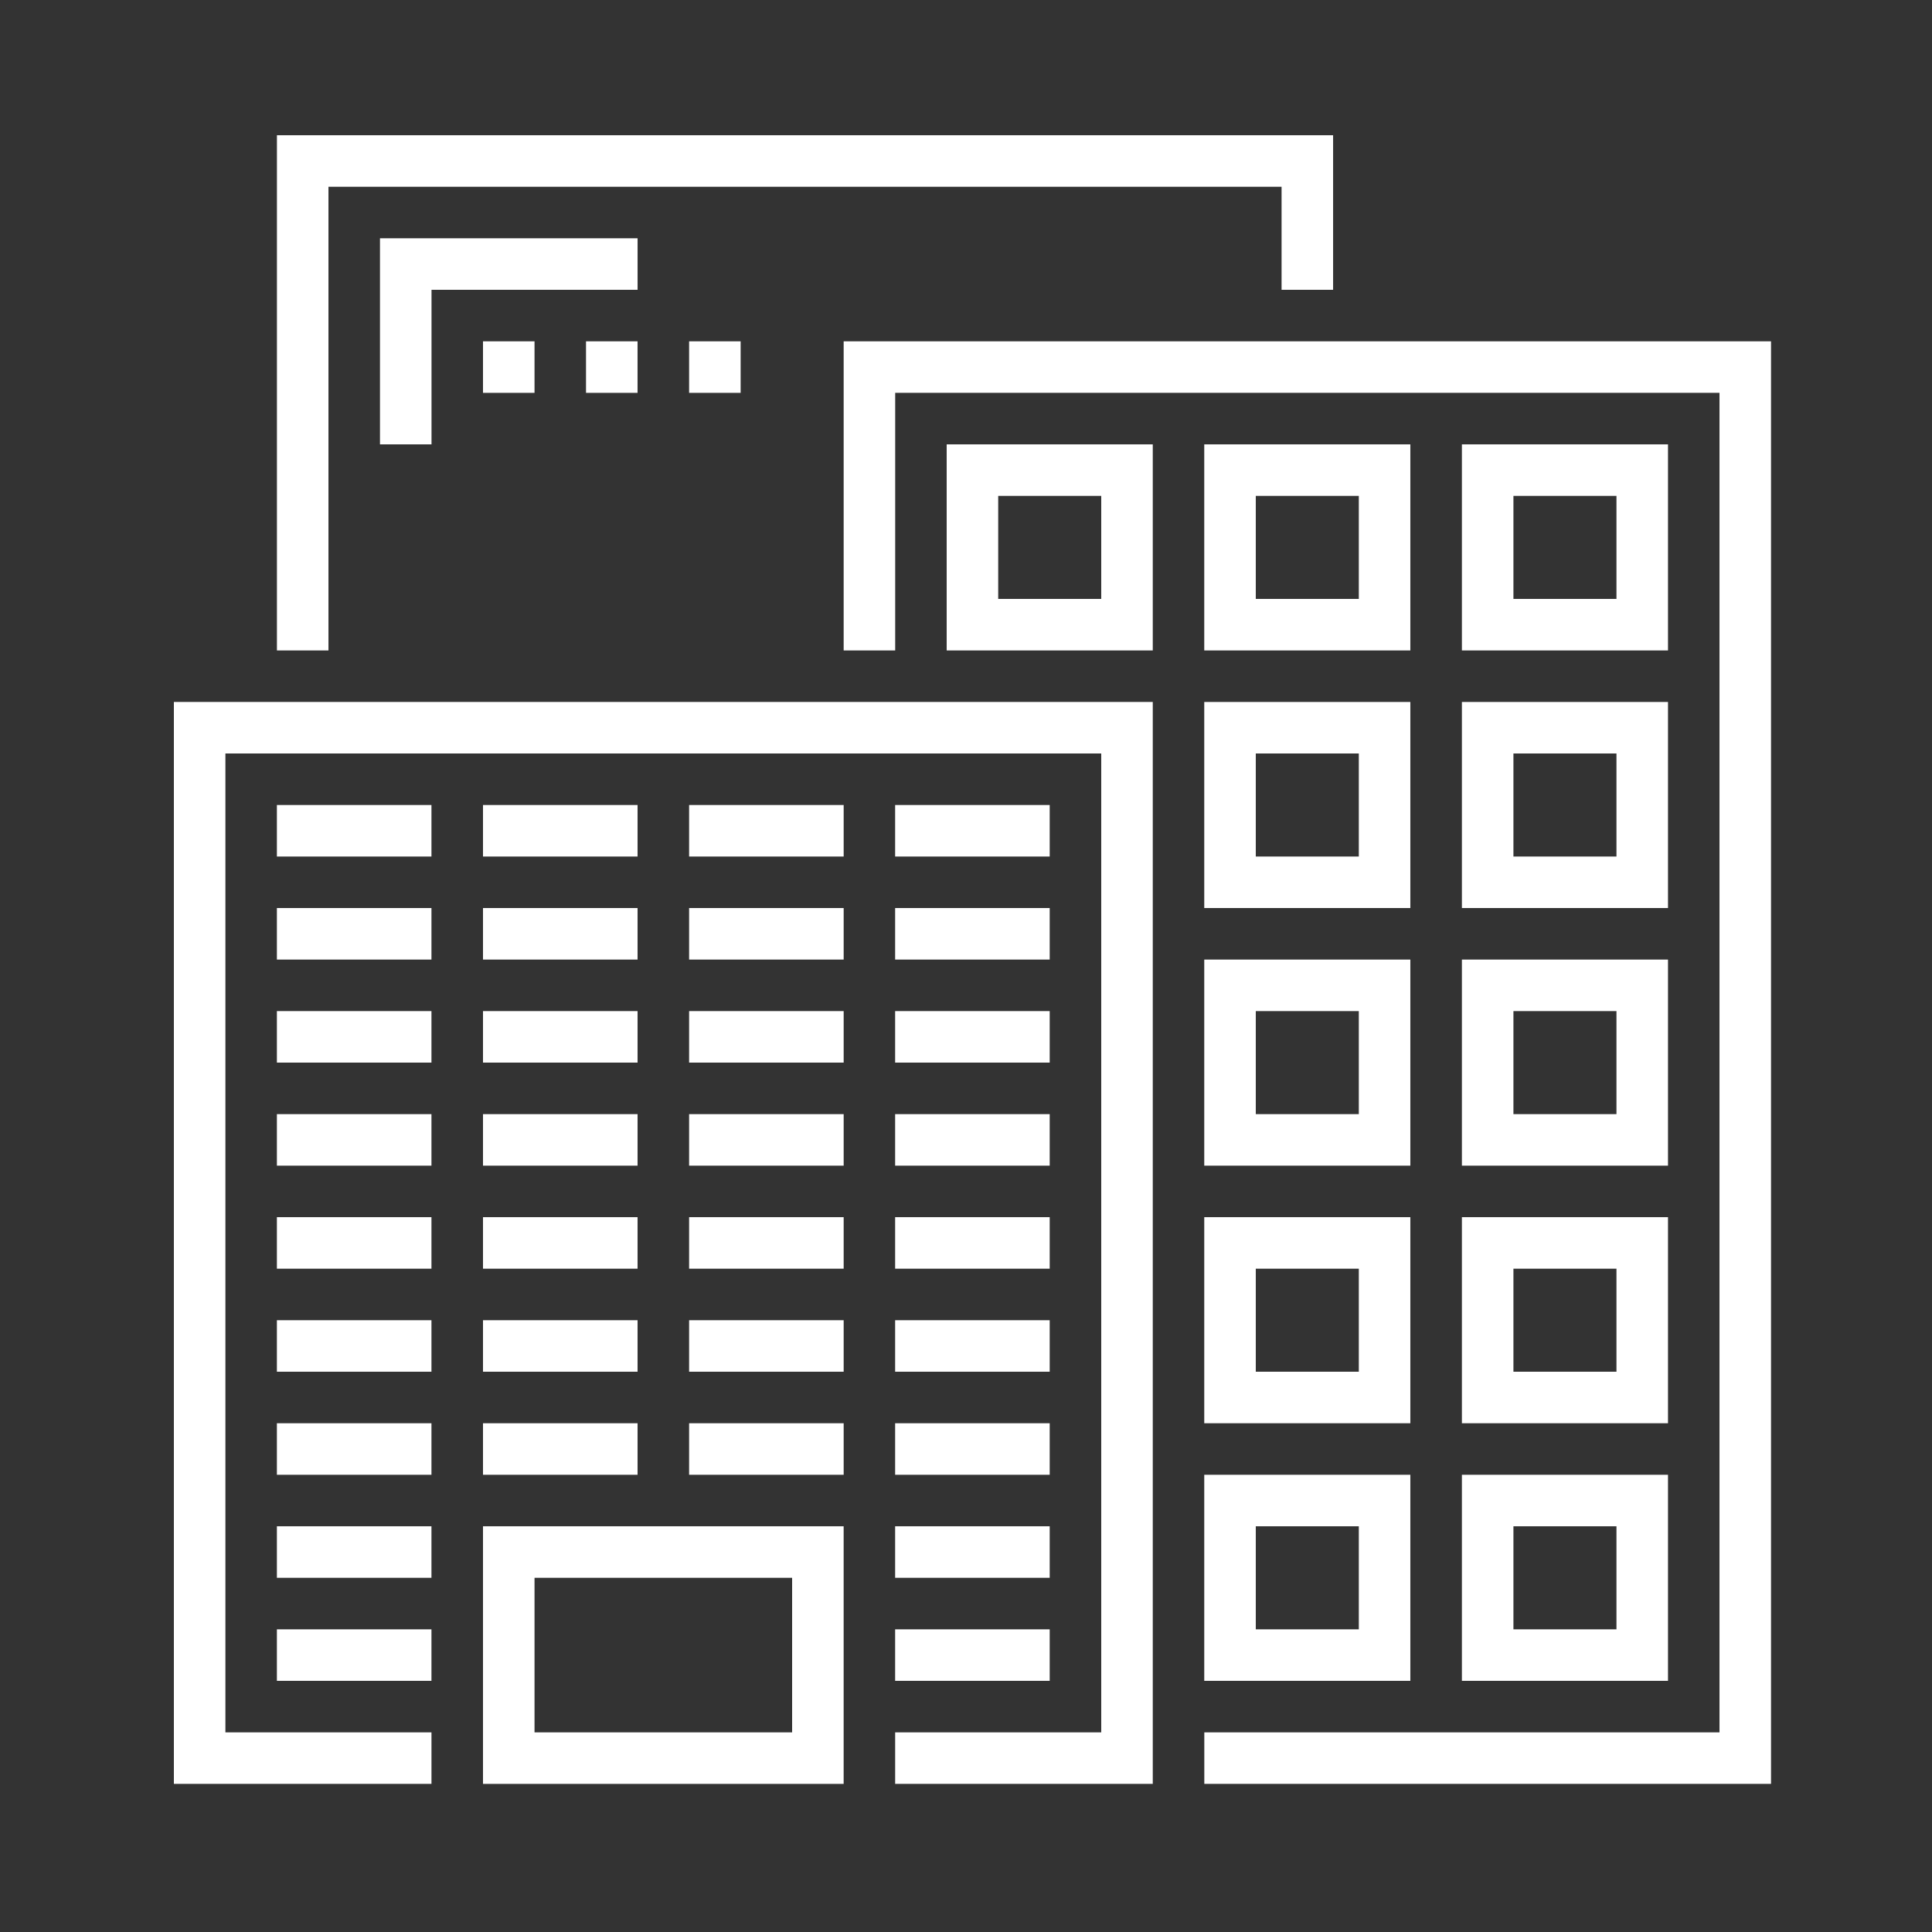 <svg width="100" height="100" viewBox="0 0 100 100" fill="none" xmlns="http://www.w3.org/2000/svg">
<rect x="0" y="0" width="100" height="100" fill="#333333" stroke="none"/>
<path d="M91.668 92.333H62.335V89.667H89.001V20.333H46.335V33.667H43.668V17.667H91.668V92.333Z" fill="white"/>
<path d="M59.667 92.333H46.333V89.667H57V39H11.667V89.667H22.333V92.333H9V36.333H59.667V92.333Z" fill="white"/>
<path d="M27.667 89.667H41V81.667H27.667V89.667ZM43.667 92.334H25V79H43.667V92.334Z" fill="white"/>
<path d="M51.667 31H57V25.667H51.667V31ZM59.667 33.667H49V23H59.667V33.667Z" fill="white"/>
<path d="M64.999 31H70.332V25.667H64.999V31ZM72.999 33.667H62.332V23H72.999V33.667Z" fill="white"/>
<path d="M78.335 31H83.668V25.667H78.335V31ZM86.335 33.667H75.668V23H86.335V33.667Z" fill="white"/>
<path d="M64.999 44.334H70.332V39H64.999V44.334ZM72.999 47H62.332V36.334H72.999V47Z" fill="white"/>
<path d="M78.335 44.334H83.668V39H78.335V44.334ZM86.335 47H75.668V36.334H86.335V47Z" fill="white"/>
<path d="M64.999 57.667H70.332V52.334H64.999V57.667ZM72.999 60.334H62.332V49.667H72.999V60.334Z" fill="white"/>
<path d="M78.335 57.667H83.668V52.334H78.335V57.667ZM86.335 60.334H75.668V49.667H86.335V60.334Z" fill="white"/>
<path d="M64.999 71H70.332V65.667H64.999V71ZM72.999 73.667H62.332V63H72.999V73.667Z" fill="white"/>
<path d="M78.335 71H83.668V65.667H78.335V71ZM86.335 73.667H75.668V63H86.335V73.667Z" fill="white"/>
<path d="M64.999 84.334H70.332V79H64.999V84.334ZM72.999 87H62.332V76.334H72.999V87Z" fill="white"/>
<path d="M78.335 84.334H83.668V79H78.335V84.334ZM86.335 87H75.668V76.334H86.335V87Z" fill="white"/>
<path d="M22.332 44.334H14.332V41.667H22.332V44.334Z" fill="white"/>
<path d="M33 44.334H25V41.667H33V44.334Z" fill="white"/>
<path d="M43.668 44.334H35.668V41.667H43.668V44.334Z" fill="white"/>
<path d="M54.332 44.334H46.332V41.667H54.332V44.334Z" fill="white"/>
<path d="M22.332 49.667H14.332V47H22.332V49.667Z" fill="white"/>
<path d="M33 49.667H25V47H33V49.667Z" fill="white"/>
<path d="M43.668 49.667H35.668V47H43.668V49.667Z" fill="white"/>
<path d="M54.332 49.667H46.332V47H54.332V49.667Z" fill="white"/>
<path d="M22.332 55H14.332V52.334H22.332V55Z" fill="white"/>
<path d="M33 55H25V52.334H33V55Z" fill="white"/>
<path d="M43.668 55H35.668V52.334H43.668V55Z" fill="white"/>
<path d="M54.332 55H46.332V52.334H54.332V55Z" fill="white"/>
<path d="M22.332 60.334H14.332V57.667H22.332V60.334Z" fill="white"/>
<path d="M33 60.334H25V57.667H33V60.334Z" fill="white"/>
<path d="M43.668 60.334H35.668V57.667H43.668V60.334Z" fill="white"/>
<path d="M54.332 60.334H46.332V57.667H54.332V60.334Z" fill="white"/>
<path d="M22.332 65.667H14.332V63H22.332V65.667Z" fill="white"/>
<path d="M33 65.667H25V63H33V65.667Z" fill="white"/>
<path d="M43.668 65.667H35.668V63H43.668V65.667Z" fill="white"/>
<path d="M54.332 65.667H46.332V63H54.332V65.667Z" fill="white"/>
<path d="M22.332 71H14.332V68.334H22.332V71Z" fill="white"/>
<path d="M33 71H25V68.334H33V71Z" fill="white"/>
<path d="M43.668 71H35.668V68.334H43.668V71Z" fill="white"/>
<path d="M54.332 71H46.332V68.334H54.332V71Z" fill="white"/>
<path d="M22.332 76.334H14.332V73.667H22.332V76.334Z" fill="white"/>
<path d="M33 76.334H25V73.667H33V76.334Z" fill="white"/>
<path d="M43.668 76.334H35.668V73.667H43.668V76.334Z" fill="white"/>
<path d="M54.332 76.334H46.332V73.667H54.332V76.334Z" fill="white"/>
<path d="M22.332 81.667H14.332V79H22.332V81.667Z" fill="white"/>
<path d="M54.332 81.667H46.332V79H54.332V81.667Z" fill="white"/>
<path d="M54.332 87H46.332V84.334H54.332V87Z" fill="white"/>
<path d="M22.332 87H14.332V84.334H22.332V87Z" fill="white"/>
<path d="M27.667 20.334H25V17.667H27.667V20.334Z" fill="white"/>
<path d="M32.999 20.334H30.332V17.667H32.999V20.334Z" fill="white"/>
<path d="M38.335 20.334H35.668V17.667H38.335V20.334Z" fill="white"/>
<path d="M17.001 33.667H14.334V7H69.001V15H66.334V9.667H17.001V33.667Z" fill="white"/>
<path d="M22.335 23H19.668V12.333H33.001V15H22.335V23Z" fill="white"/>
</svg>
